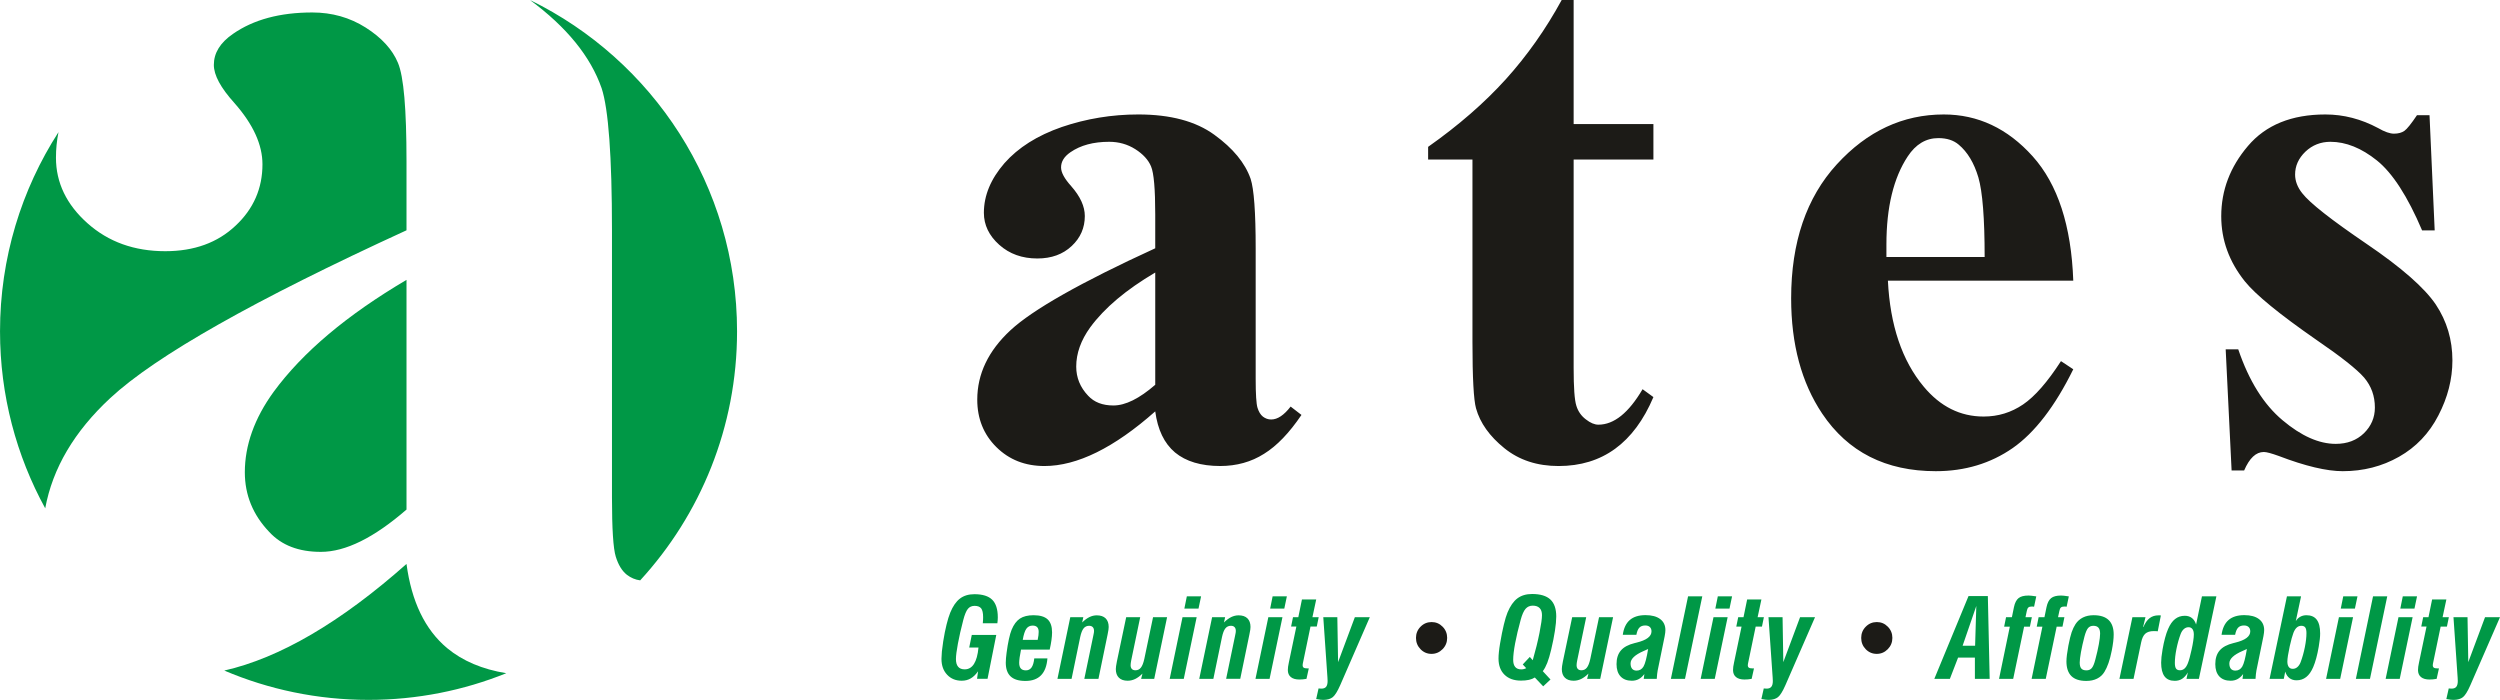 <?xml version="1.0" encoding="UTF-8"?>
<!DOCTYPE svg PUBLIC "-//W3C//DTD SVG 1.1//EN" "http://www.w3.org/Graphics/SVG/1.1/DTD/svg11.dtd">
<!-- Creator: CorelDRAW -->
<svg xmlns="http://www.w3.org/2000/svg" xml:space="preserve" width="45.365mm" height="12.7mm" version="1.1" style="shape-rendering:geometricPrecision; text-rendering:geometricPrecision; image-rendering:optimizeQuality; fill-rule:evenodd; clip-rule:evenodd"
viewBox="0 0 3521.41 985.83"
 xmlns:xlink="http://www.w3.org/1999/xlink"
 xmlns:xodm="http://www.corel.com/coreldraw/odm/2003">
 <defs>
  <style type="text/css">
   <![CDATA[
    .fil0 {fill:#009846}
    .fil1 {fill:#1C1B17;fill-rule:nonzero}
    .fil2 {fill:#009846;fill-rule:nonzero}
   ]]>
  </style>
 </defs>
 <g id="Layer_x0020_1">
  <path class="fil0" d="M746.47 0.01c172.72,84.3 291.71,261.6 291.71,466.71 0,135.24 -51.76,258.39 -136.45,350.76 -6.85,-0.87 -13.09,-3.55 -18.77,-7.88 -7.09,-5.64 -12.06,-14.16 -15.62,-25.53 -3.55,-11.33 -5.35,-39.36 -5.35,-83.32l0 -376.35c0,-104.28 -4.97,-170.98 -14.55,-200.07 -15.57,-44.74 -49.13,-86.03 -100.97,-124.32zm-33.36 948.26c-59.94,24.19 -125.4,37.56 -194.05,37.56 -72.08,0 -140.76,-14.74 -203.17,-41.3 78.01,-17.76 163.78,-67.81 256.68,-150.16 7.1,52.82 25.88,92.22 57.09,118.44 21.84,18.15 49.73,29.96 83.44,35.45zm-649.42 -232.26c-40.57,-73.97 -63.68,-158.95 -63.68,-249.29 0,-103.35 30.27,-199.72 82.36,-280.6 -2.39,11.87 -3.56,23.92 -3.56,36.08 0,35.12 14.9,66.02 44.37,92.23 29.43,26.26 65.95,39.4 109.59,39.4 40.82,0 73.78,-12.06 98.93,-35.85 25.53,-23.75 37.98,-52.84 37.98,-86.54 0,-27.69 -13.13,-56.38 -39.39,-86.2 -19.51,-21.63 -29.09,-39.35 -29.09,-53.89 0,-16.68 8.9,-31.23 26.95,-43.63 29.08,-20.23 66.35,-30.16 111.78,-30.16 27.62,0 52.82,7.1 75.15,21.26 22.38,14.2 37.64,30.89 45.43,49.65 8.17,19.17 12.06,65.29 12.06,138.33l0 97.58c-214.27,98.25 -353.28,176.95 -417.15,236.2 -50.74,47.09 -81.34,98.89 -91.74,155.4zm508.89 1.75l0 -323.52c-83.71,49.32 -146.17,101.81 -187.27,157.85 -27,37.25 -40.47,75.2 -40.47,113.13 0,31.97 11.37,59.98 34.43,84.11 17.37,18.79 41.5,28.02 72.68,28.02 34.77,0 74.85,-19.9 120.63,-59.59z"/>
  <g id="_1699446544960">
   <path class="fil1" d="M1627.24 579.44c-57.92,51.33 -110.11,76.99 -156.06,76.99 -27.2,0 -49.77,-8.84 -67.78,-26.71 -17.86,-17.68 -26.87,-40.05 -26.87,-66.76 0,-36.24 15.59,-68.84 46.79,-97.77 31.21,-28.96 99.19,-67.46 203.91,-115.47l0 -47.68c0,-35.72 -1.93,-58.25 -5.89,-67.62 -3.81,-9.2 -11.28,-17.35 -22.21,-24.3 -10.92,-6.92 -23.23,-10.39 -36.74,-10.39 -22.2,0 -40.41,4.86 -54.64,14.73 -8.83,6.09 -13.17,13.17 -13.17,21.32 0,7.11 4.69,15.77 14.22,26.36 12.85,14.57 19.24,28.6 19.24,42.14 0,16.47 -6.06,30.68 -18.54,42.3 -12.32,11.61 -28.43,17.5 -48.39,17.5 -21.32,0 -39.18,-6.39 -53.58,-19.24 -14.37,-12.84 -21.66,-27.92 -21.66,-45.08 0,-24.45 9.71,-47.69 28.94,-69.89 19.43,-22.01 46.3,-39 80.82,-50.98 34.67,-11.78 70.56,-17.68 107.82,-17.68 45.08,0 80.82,9.53 107,28.6 26.35,19.06 43.33,39.71 51.14,62.08 4.7,14.21 7.12,46.8 7.12,97.8l0 183.95c0,21.5 0.86,35.18 2.58,40.75 1.75,5.55 4.17,9.7 7.64,12.47 3.48,2.62 7.28,4.01 11.61,4.01 9,0 18.04,-6.09 27.41,-18.2l15.26 11.78c-17.01,25.14 -34.52,43.52 -52.73,54.77 -18.03,11.45 -38.66,17.18 -61.72,17.18 -27.04,0 -48.36,-6.43 -63.64,-19.06 -15.26,-12.85 -24.43,-32.07 -27.91,-57.92zm0 -37.45l0 -158.11c-40.91,24.1 -71.43,49.75 -91.55,77.15 -13.17,18.2 -19.76,36.76 -19.76,55.3 0,15.6 5.53,29.3 16.81,41.11 8.51,9.17 20.29,13.7 35.54,13.7 16.98,0 36.58,-9.73 58.95,-29.15zm589.34 -541.99l0 174.77 112.36 0 0 49.92 -112.36 0 0 293.56c0,27.56 1.23,45.24 3.81,53.22 2.41,7.97 6.95,14.39 13.37,19.24 6.39,5.02 12.28,7.48 17.68,7.48 22.01,0 42.66,-16.65 62.25,-49.95l15.25 11.09c-27.4,64.67 -71.95,97.11 -133.51,97.11 -30.18,0 -55.66,-8.31 -76.48,-25.16 -20.79,-16.81 -34.15,-35.54 -39.88,-56.16 -3.28,-11.62 -5.01,-42.83 -5.01,-93.63l0 -256.79 -62.45 0 0 -17.85c42.86,-30.18 79.27,-61.92 109.42,-95.19 30.02,-33.29 56.36,-70.58 78.73,-111.66l16.81 0zm703.77 395.3l-261.11 0c3.11,62.95 19.93,112.72 50.44,149.29 23.4,28.11 51.5,42.13 84.42,42.13 20.49,0 38.86,-5.72 55.5,-16.98 16.66,-11.28 34.49,-31.74 53.42,-61.06l17.32 11.45c-25.65,52.19 -54.26,89.3 -85.29,110.97 -31.21,21.68 -67.29,32.59 -108.36,32.59 -70.4,0 -123.8,-27.04 -160.05,-81.15 -29.12,-43.52 -43.69,-97.6 -43.69,-162.27 0,-79.06 21.5,-142.01 64.34,-188.81 42.83,-46.83 93.1,-70.23 150.65,-70.23 48.03,0 89.83,19.59 125.2,58.94 35.36,39.36 54.45,97.81 57.2,175.12zm-124.84 -33.29c0,-54.42 -2.94,-91.88 -8.84,-112.17 -6.05,-20.29 -15.25,-35.72 -27.74,-46.14 -7.11,-6.05 -16.64,-9.17 -28.6,-9.17 -17.5,0 -31.9,8.67 -43.18,25.83 -19.93,30.17 -29.99,71.45 -29.99,123.97l0 17.68 138.34 0zm626.64 -199.74l7.28 162.3 -17.71 0c-20.45,-48.02 -41.6,-80.78 -63.61,-98.5 -21.84,-17.5 -43.71,-26.34 -65.56,-26.34 -13.66,0 -25.48,4.67 -35.18,13.86 -9.73,9.36 -14.56,20.12 -14.56,32.25 0,9.03 3.28,17.86 10.07,26.36 10.72,13.88 40.9,37.44 90.32,71.1 49.58,33.62 82.01,62.22 97.8,85.64 15.59,23.4 23.4,49.75 23.4,78.71 0,26.34 -6.59,52.19 -19.76,77.51 -13,25.32 -31.56,44.71 -55.49,58.25 -23.92,13.54 -50.28,20.28 -79.23,20.28 -22.54,0 -52.69,-7.11 -90.32,-21.5 -10.23,-3.64 -17.01,-5.53 -20.82,-5.53 -11.09,0 -20.28,8.67 -27.74,26.01l-17.67 0 -8.34 -170.61 17.7 0c15.07,44.39 35.89,77.68 62.39,99.86 26.38,22.21 51.33,33.29 74.93,33.29 16.28,0 29.46,-5.03 39.68,-14.93 10.23,-10.03 15.46,-22.01 15.46,-36.21 0,-16.32 -5.03,-30.18 -15.09,-42.15 -10.23,-11.79 -32.77,-29.63 -67.81,-53.56 -51.66,-35.9 -84.96,-63.12 -100.21,-82.01 -22.18,-27.77 -33.3,-58.25 -33.3,-91.74 0,-36.58 12.51,-69.51 37.63,-98.99 25.16,-29.65 61.56,-44.39 109.09,-44.39 25.65,0 50.44,6.42 74.36,19.23 9,5.22 16.49,7.82 22.21,7.82 6.06,0 11.08,-1.4 14.73,-3.98 3.64,-2.61 9.53,-9.89 17.68,-22.03l17.7 0z"/>
   <path class="fil2" d="M1377.69 945.54c-3.17,4.53 -6.62,7.89 -10.37,10.06 -3.73,2.17 -7.92,3.25 -12.61,3.25 -8.48,0 -15.35,-2.81 -20.62,-8.45 -5.22,-5.53 -7.86,-12.78 -7.95,-21.7l0 -0.42 0 -0.16 0 -0.15 0 -0.16 0 -0.16 0 -0.16c0.04,-3.04 0.23,-6.4 0.56,-9.9 0.38,-3.86 1.02,-8.64 1.91,-14.39 1.42,-8.83 2.95,-16.59 4.64,-23.32 1.64,-6.72 3.38,-12.33 5.2,-16.87 3.72,-9.11 8.27,-15.7 13.67,-19.84 5.39,-4.15 12.2,-6.2 20.4,-6.2 11.48,0 19.85,2.62 25.06,7.79 5.26,5.2 7.89,13.51 7.89,24.9 0,1.25 -0.05,2.53 -0.16,3.83 -0.09,1.34 -0.25,2.81 -0.45,4.42l-20.51 0c0.14,-1.87 0.28,-3.53 0.36,-4.98 0.05,-1.41 0.08,-2.64 0.08,-3.59 0,-5.86 -0.91,-9.94 -2.72,-12.37 -1.86,-2.38 -4.94,-3.59 -9.3,-3.59 -3.95,0 -7.13,1.42 -9.45,4.25 -2.34,2.9 -4.53,8.12 -6.5,15.73 -3.24,12.36 -5.73,23.48 -7.57,33.32 -1.83,9.9 -2.75,17.06 -2.75,21.57 0,4.84 1.02,8.48 3.08,10.91 2.06,2.45 5.12,3.67 9.23,3.67 5.5,0 9.87,-2.55 13.12,-7.64 3.24,-5.09 5.36,-12.75 6.33,-23.05l-13.06 0 3.64 -17.83 34.49 0 -12.31 61.85 -14.76 0 1.42 -10.67zm485.78 40.29l1.27 0c5.26,-0.12 9.39,-1.38 12.44,-3.77 3.19,-2.53 6.69,-8.14 10.53,-16.81l41.73 -95.85 -21.06 0 -23.6 63.28 -1.06 -63.28 -19.78 0 5.75 83.43c0.05,0.22 0.08,0.53 0.08,1 0.17,2.58 0.25,4.36 0.25,5.36 0,3.73 -0.69,6.47 -2.11,8.22 -1.41,1.73 -3.64,2.58 -6.64,2.58 -0.7,0 -1.84,-0.05 -3.42,-0.22 -0.22,-0.05 -0.45,-0.09 -0.58,-0.09l-3.33 14.93c2.27,0.47 4.17,0.78 5.72,0.95 1.27,0.16 2.41,0.25 3.49,0.26l0.05 0 0.06 0 0.07 0 0.06 0 0.06 0zm627.1 0l1.26 0c5.29,-0.12 9.42,-1.38 12.47,-3.77 3.2,-2.53 6.7,-8.14 10.51,-16.81l41.77 -95.85 -21.07 0 -23.59 63.28 -1.06 -63.28 -19.83 0 5.78 83.43c0.05,0.22 0.09,0.53 0.09,1 0.14,2.58 0.25,4.36 0.25,5.36 0,3.73 -0.69,6.47 -2.13,8.22 -1.42,1.73 -3.62,2.58 -6.62,2.58 -0.69,0 -1.83,-0.05 -3.42,-0.22 -0.26,-0.05 -0.44,-0.09 -0.58,-0.09l-3.36 14.93c2.28,0.47 4.19,0.78 5.75,0.95 1.27,0.16 2.42,0.25 3.47,0.26l0.06 0 0.06 0 0.05 0 0.06 0 0.07 0zm964.85 0l1.27 0c5.26,-0.12 9.39,-1.38 12.44,-3.77 3.2,-2.53 6.69,-8.14 10.49,-16.81l41.78 -95.85 -21.06 0 -23.6 63.28 -1.06 -63.28 -19.78 0 5.74 83.43c0.06,0.22 0.09,0.53 0.09,1 0.16,2.58 0.24,4.36 0.24,5.36 0,3.73 -0.69,6.47 -2.11,8.22 -1.42,1.73 -3.64,2.58 -6.64,2.58 -0.7,0 -1.84,-0.05 -3.42,-0.22 -0.22,-0.05 -0.44,-0.09 -0.58,-0.09l-3.36 14.93c2.27,0.47 4.2,0.78 5.75,0.95 1.27,0.16 2.41,0.25 3.49,0.26l0.05 0 0.06 0 0.06 0 0.07 0 0.06 0zm-1993.8 -84.5c0.53,-2.39 0.86,-4.53 1.11,-6.44 0.23,-1.93 0.31,-3.53 0.31,-4.84 0,-2.97 -0.69,-5.19 -2.14,-6.67 -1.42,-1.47 -3.56,-2.2 -6.39,-2.2 -3.78,0 -6.73,1.51 -8.84,4.47 -2.09,2.95 -3.8,8.2 -5.08,15.68l21.04 0zm-4.8 26.04l18.54 0c-0.83,10.61 -3.83,18.54 -9,23.84 -5.18,5.29 -12.47,7.95 -21.98,7.95 -9.37,0 -16.29,-2.11 -20.85,-6.37 -4.55,-4.22 -6.84,-10.7 -6.84,-19.37 0,-1.86 0.12,-4 0.31,-6.45 0.22,-2.38 0.47,-4.91 0.84,-7.55 0.92,-7.12 2.03,-13.48 3.25,-19.15 1.25,-5.64 2.5,-10.09 3.86,-13.31 3,-7.26 6.92,-12.48 11.67,-15.65 4.78,-3.14 11.17,-4.73 19.17,-4.73 9.04,0 15.68,1.95 19.85,5.84 4.2,3.9 6.26,10.01 6.26,18.37 0,3.17 -0.29,6.78 -0.87,10.89 -0.55,4.11 -1.39,8.54 -2.48,13.29l-40.4 0c-0.86,4.19 -1.47,7.89 -1.95,11.08 -0.41,3.19 -0.64,5.72 -0.64,7.54 0,3.6 0.78,6.25 2.31,8.03 1.58,1.78 3.95,2.64 7.12,2.64 3.38,0 6.05,-1.36 8,-4.08 1.92,-2.72 3.19,-6.98 3.83,-12.81zm52.55 28.84l-19.9 0 18.09 -86.82 18.35 0 -1.61 7.39c3.38,-3.36 6.78,-5.86 10.2,-7.56 3.38,-1.64 6.84,-2.47 10.39,-2.47 5.39,0 9.57,1.41 12.46,4.25 2.86,2.86 4.3,6.92 4.3,12.14 0,1.12 -0.08,2.45 -0.33,3.97 -0.22,1.53 -0.61,3.73 -1.2,6.61l-12.89 62.47 -19.9 0 12.61 -60.63c0.47,-2.03 0.75,-3.51 0.87,-4.42 0.13,-0.89 0.19,-1.7 0.19,-2.42 0,-2.33 -0.58,-4.11 -1.78,-5.36 -1.19,-1.28 -2.95,-1.89 -5.19,-1.89 -3.22,0 -5.84,1.26 -7.79,3.73 -1.94,2.45 -3.5,6.5 -4.7,12.09l-12.17 58.91zm114.78 -86.82l19.76 0 -18.13 86.82 -18.42 0 1.86 -7.42c-3.38,3.4 -6.81,5.89 -10.25,7.6 -3.45,1.64 -6.98,2.47 -10.56,2.47 -5.36,0 -9.48,-1.41 -12.37,-4.25 -2.89,-2.81 -4.34,-6.87 -4.34,-12.17 0,-1.11 0.12,-2.47 0.34,-4.08 0.22,-1.68 0.61,-3.87 1.16,-6.64l13.09 -62.31 19.73 0 -12.61 60.64c-0.3,1.42 -0.5,2.69 -0.64,3.81 -0.16,1.08 -0.25,2.11 -0.25,3.03 0,2.36 0.59,4.15 1.75,5.39 1.16,1.23 2.86,1.87 5.08,1.87 3.17,0 5.72,-1.26 7.67,-3.76 1.98,-2.5 3.56,-6.56 4.81,-12.23l12.3 -58.75zm44.08 -12.11l3.51 -17.35 20.07 0 -3.64 17.35 -19.93 0zm-20.65 98.92l18.06 -86.82 19.93 0 -18.15 86.82 -19.85 0zm61.53 0l-19.9 0 18.12 -86.82 18.34 0 -1.64 7.39c3.39,-3.36 6.78,-5.86 10.2,-7.56 3.38,-1.64 6.86,-2.47 10.39,-2.47 5.4,0 9.57,1.41 12.46,4.25 2.89,2.86 4.33,6.92 4.33,12.14 0,1.12 -0.11,2.45 -0.33,3.97 -0.26,1.53 -0.64,3.73 -1.23,6.61l-12.89 62.47 -19.88 0 12.59 -60.63c0.47,-2.03 0.76,-3.51 0.87,-4.42 0.13,-0.89 0.19,-1.7 0.19,-2.42 0,-2.33 -0.58,-4.11 -1.77,-5.36 -1.2,-1.28 -2.95,-1.89 -5.2,-1.89 -3.22,0 -5.81,1.26 -7.79,3.73 -1.94,2.45 -3.49,6.5 -4.7,12.09l-12.17 58.91zm79.98 -98.92l3.48 -17.35 20.07 0 -3.64 17.35 -19.9 0zm-20.68 98.92l18.1 -86.82 19.89 0 -18.14 86.82 -19.85 0zm85.55 -111.8l-5.34 24.99 8.83 0 -2.72 13.17 -8.83 0 -10.78 51.94c-0.03,0.26 -0.09,0.53 -0.14,0.87 -0.11,0.77 -0.14,1.34 -0.14,1.64 0,1.64 0.5,2.77 1.47,3.45 0.99,0.69 2.72,1.03 5.19,1.03l2 0 -3.25 14.72c-1.83,0.31 -3.59,0.56 -5.19,0.71 -1.65,0.16 -3.25,0.22 -4.81,0.22 -5.19,0 -9.19,-1.11 -12.01,-3.42 -2.83,-2.31 -4.25,-5.62 -4.25,-9.87 0,-1.4 0.12,-2.95 0.33,-4.73 0.22,-1.75 0.58,-3.73 1.08,-5.89l10.6 -50.67 -7.42 0 2.69 -13.17 7.48 0 5.12 -24.99 20.1 0zm330.02 112.73l-10.29 9.61 -11.81 -12.44c-2.22,1.47 -4.94,2.56 -8.19,3.31 -3.23,0.72 -7.01,1.08 -11.32,1.08 -9.81,0 -17.51,-2.75 -23.17,-8.28 -5.65,-5.53 -8.45,-13.11 -8.45,-22.76 0,-2.69 0.16,-5.81 0.53,-9.25 0.33,-3.48 0.88,-7.37 1.61,-11.75 1.75,-10.37 3.52,-19.27 5.33,-26.74 1.8,-7.48 3.52,-13.2 5.2,-17.17 3.8,-9.14 8.44,-15.76 13.89,-19.87 5.47,-4.11 12.37,-6.19 20.73,-6.19 11.6,0 20.18,2.58 25.71,7.72 5.53,5.14 8.31,13.14 8.31,23.92 0,5.45 -0.61,12.2 -1.86,20.27 -1.26,8.06 -3,16.84 -5.26,26.37 -1.83,7.72 -3.69,13.98 -5.56,18.76 -1.89,4.8 -3.97,8.69 -6.28,11.67l10.87 11.75zm-39.08 -21.21l9.95 -10.61 4.11 4.7c3.97,-13.82 7.14,-26.68 9.5,-38.55 2.36,-11.89 3.52,-20.21 3.52,-24.9 0,-4.42 -1.08,-7.79 -3.3,-10.04 -2.2,-2.27 -5.45,-3.42 -9.73,-3.42 -4.15,0 -7.51,1.51 -10.09,4.47 -2.61,2.98 -4.9,8.15 -6.89,15.51 -3.34,12.17 -5.95,23.18 -7.81,32.99 -1.84,9.84 -2.75,17.62 -2.75,23.35 0,4.42 0.94,7.77 2.83,10.03 1.89,2.27 4.72,3.42 8.45,3.42 1.27,0 2.48,-0.11 3.62,-0.42 1.16,-0.27 2.31,-0.72 3.44,-1.3l-4.86 -5.22zm107.47 -66.53l19.76 0 -18.12 86.82 -18.43 0 1.86 -7.42c-3.39,3.4 -6.81,5.89 -10.25,7.6 -3.45,1.64 -6.98,2.47 -10.56,2.47 -5.36,0 -9.47,-1.41 -12.37,-4.25 -2.89,-2.81 -4.33,-6.87 -4.33,-12.17 0,-1.11 0.11,-2.47 0.33,-4.08 0.22,-1.68 0.61,-3.87 1.16,-6.64l13.09 -62.31 19.74 0 -12.62 60.64c-0.31,1.42 -0.5,2.69 -0.67,3.81 -0.14,1.08 -0.23,2.11 -0.23,3.03 0,2.36 0.58,4.15 1.75,5.39 1.17,1.23 2.86,1.87 5.08,1.87 3.17,0 5.73,-1.26 7.68,-3.76 1.96,-2.5 3.55,-6.56 4.8,-12.23l12.31 -58.75zm69.11 44.8c-1.47,0.67 -3.58,1.61 -6.3,2.81 -12.29,5.31 -18.42,11.14 -18.42,17.5 0,3.28 0.75,5.78 2.19,7.51 1.45,1.72 3.56,2.58 6.29,2.58 4.25,0 7.5,-1.92 9.75,-5.72 2.27,-3.84 4.42,-12.03 6.5,-24.68zm-5.28 35.22c-2.38,3.25 -5.02,5.61 -7.89,7.14 -2.83,1.53 -6.08,2.31 -9.73,2.31 -6.89,0 -12.19,-2.06 -15.95,-6.12 -3.75,-4.06 -5.64,-9.81 -5.64,-17.29 0,-8.08 2.06,-14.48 6.18,-19.26 4.06,-4.75 10.56,-8.23 19.4,-10.39 0.58,-0.16 1.44,-0.36 2.58,-0.64 14.06,-3.42 21.09,-8.69 21.09,-15.84 0,-2.58 -0.75,-4.64 -2.31,-6.11 -1.51,-1.47 -3.69,-2.2 -6.53,-2.2 -3.59,0 -6.34,1.03 -8.29,3.11 -1.94,2.06 -3.33,5.43 -4.17,10.06l-19.14 0c1.3,-9.3 4.59,-16.25 9.9,-20.87 5.28,-4.59 12.7,-6.86 22.18,-6.86 8.83,0 15.72,1.86 20.61,5.55 4.9,3.69 7.34,8.87 7.34,15.54 0,0.98 -0.05,2.17 -0.25,3.64 -0.16,1.5 -0.42,3.17 -0.78,4.98l-9.86 48.27c-0.26,1.28 -0.5,2.92 -0.73,4.98 -0.22,2.08 -0.41,4.36 -0.56,6.8l-18.33 0 0.88 -6.8zm37.35 6.8l24.21 -116.27 20.03 0 -24.35 116.27 -19.9 0zm62.61 -98.92l3.51 -17.35 20.07 0 -3.64 17.35 -19.93 0zm-20.65 98.92l18.06 -86.82 19.93 0 -18.15 86.82 -19.85 0zm85.55 -111.8l-5.35 24.99 8.84 0 -2.72 13.17 -8.84 0 -10.78 51.94c-0.03,0.26 -0.09,0.53 -0.14,0.87 -0.11,0.77 -0.17,1.34 -0.17,1.64 0,1.64 0.5,2.77 1.51,3.45 1,0.69 2.72,1.03 5.19,1.03l2 0 -3.28 14.72c-1.81,0.31 -3.56,0.56 -5.17,0.71 -1.64,0.16 -3.25,0.22 -4.8,0.22 -5.23,0 -9.21,-1.11 -12.04,-3.42 -2.8,-2.31 -4.22,-5.62 -4.22,-9.87 0,-1.4 0.11,-2.95 0.33,-4.73 0.22,-1.75 0.58,-3.73 1.09,-5.89l10.59 -50.67 -7.42 0 2.69 -13.17 7.48 0 5.12 -24.99 20.1 0zm283.42 65.14l17.59 0 1.69 -55.99 -19.28 55.99zm-17.95 46.66l-21.91 0 48.17 -116.61 27.22 0 2.58 116.61 -20.82 0 0 -29.92 -23.68 0 -11.56 29.92zm69.25 0l15.18 -73.47 -8 0 2.69 -13.34 8.23 0 2.91 -14.23c1.25,-6.03 3.45,-10.25 6.47,-12.67 3.04,-2.45 7.71,-3.64 13.99,-3.64 0.94,0 2.25,0.05 3.94,0.24 1.72,0.18 4.06,0.5 7.03,0.95l-3.11 14.62c-0.36,-0.12 -0.75,-0.2 -1.2,-0.26 -0.44,-0.05 -1.13,-0.08 -2.08,-0.08 -2.17,0 -3.78,0.47 -4.78,1.39 -1.02,0.88 -1.72,2.56 -2.2,4.97l-1.82 8.7 8.97 0 -2.76 13.34 -8.17 0 -15.35 73.47 -19.96 0zm45.89 0l15.18 -73.47 -8 0 2.67 -13.34 8.22 0 2.92 -14.23c1.27,-6.03 3.45,-10.25 6.5,-12.67 3.03,-2.45 7.69,-3.64 13.97,-3.64 0.92,0 2.26,0.05 3.95,0.24 1.72,0.18 4.05,0.5 7,0.95l-3.11 14.62c-0.36,-0.12 -0.72,-0.2 -1.2,-0.26 -0.42,-0.05 -1.13,-0.08 -2.06,-0.08 -2.19,0 -3.78,0.47 -4.8,1.39 -1,0.88 -1.72,2.56 -2.17,4.97l-1.87 8.7 8.98 0 -2.72 13.34 -8.2 0 -15.34 73.47 -19.93 0zm49.05 -24.67c0,-2.48 0.22,-5.57 0.69,-9.29 0.47,-3.69 1.14,-7.97 2.03,-12.81 1.61,-8.26 3.14,-14.53 4.61,-18.87 1.5,-4.31 3.31,-8.14 5.43,-11.42 2.66,-4.09 6.19,-7.2 10.49,-9.37 4.32,-2.14 9.34,-3.2 15.04,-3.2 9.45,0 16.5,2.29 21.23,6.84 4.67,4.51 7.03,11.31 7.03,20.31 0,2.92 -0.22,6.26 -0.66,10.01 -0.45,3.81 -1.11,7.97 -2,12.48 -1.39,6.95 -2.92,12.84 -4.65,17.73 -1.69,4.9 -3.63,9.06 -5.74,12.48 -2.5,4.14 -5.95,7.3 -10.32,9.48 -4.35,2.17 -9.42,3.24 -15.2,3.24 -9.36,0 -16.36,-2.27 -21.01,-6.83 -4.64,-4.6 -6.98,-11.51 -6.98,-20.79zm37.85 -50.06c-3.08,0 -5.53,1.06 -7.37,3.17 -1.8,2.11 -3.53,6.15 -5.12,12.06 -2.07,7.98 -3.73,15.26 -4.91,21.87 -1.16,6.61 -1.75,11.54 -1.75,14.7 0,3.89 0.75,6.7 2.25,8.39 1.51,1.75 3.95,2.58 7.31,2.58 3.11,0 5.58,-1.08 7.42,-3.22 1.83,-2.13 3.53,-6.17 5.02,-12.06 2.09,-7.79 3.73,-14.97 4.93,-21.54 1.2,-6.55 1.78,-11.47 1.78,-14.81 0,-3.87 -0.75,-6.67 -2.31,-8.45 -1.53,-1.8 -3.95,-2.69 -7.26,-2.69zm73.49 -12.09l-3.37 13.76 0.47 0c2.37,-5.61 5.25,-9.78 8.7,-12.42 3.44,-2.67 7.61,-3.97 12.5,-3.97 0.89,0 1.58,0 2,0.03 0.47,0.03 0.89,0.09 1.37,0.11l-4.39 22.34c-0.94,-0.11 -1.86,-0.19 -2.75,-0.25 -0.89,-0.03 -1.81,-0.05 -2.76,-0.05 -5.28,0 -9.28,1.2 -12.03,3.64 -2.69,2.39 -4.67,6.54 -5.84,12.31l-10.73 51.33 -19.87 0 18.27 -86.82 18.43 0zm60.66 14.09c-2.45,0 -4.58,0.84 -6.47,2.48 -1.95,1.64 -3.48,3.97 -4.64,7 -2.47,6.61 -4.45,13.68 -5.95,21.18 -1.51,7.53 -2.23,14.06 -2.23,19.62 0,3.78 0.56,6.44 1.67,8 1.11,1.58 2.98,2.37 5.59,2.37 2.45,0 4.56,-0.84 6.4,-2.48 1.82,-1.64 3.38,-4.11 4.66,-7.45 0.82,-2.08 1.64,-4.64 2.48,-7.7 0.84,-3.11 1.75,-6.84 2.72,-11.22 1.06,-4.67 1.86,-8.9 2.39,-12.62 0.56,-3.69 0.81,-6.66 0.81,-8.9 0,-3.3 -0.64,-5.86 -1.92,-7.61 -1.31,-1.78 -3.11,-2.67 -5.5,-2.67zm-2.89 72.73l1.91 -9c-2.44,4.09 -5.16,7.06 -8.08,8.95 -2.94,1.89 -6.42,2.84 -10.42,2.84 -6.42,0 -11.23,-2.11 -14.37,-6.31 -3.17,-4.22 -4.75,-10.64 -4.75,-19.26 0,-2.41 0.17,-5.08 0.47,-8.06 0.33,-2.94 0.83,-6.53 1.53,-10.7 1,-5.81 2.17,-11.17 3.5,-16.08 1.3,-4.9 2.75,-9.12 4.28,-12.59 2.72,-6.37 6,-11.04 9.87,-14.07 3.87,-3.03 8.39,-4.56 13.65,-4.56 3.95,0 7.26,1.03 9.97,3.11 2.67,2.05 4.67,5.11 5.95,9.17l8.26 -39.71 20.34 0 -24.65 116.27 -17.45 0zm85.06 -42.02c-1.47,0.67 -3.58,1.61 -6.3,2.81 -12.29,5.31 -18.42,11.14 -18.42,17.5 0,3.28 0.75,5.78 2.17,7.51 1.47,1.72 3.59,2.58 6.28,2.58 4.28,0 7.53,-1.92 9.78,-5.72 2.25,-3.84 4.42,-12.03 6.5,-24.68zm-5.28 35.22c-2.41,3.25 -5.02,5.61 -7.89,7.14 -2.83,1.53 -6.08,2.31 -9.73,2.31 -6.89,0 -12.19,-2.06 -15.98,-6.12 -3.73,-4.06 -5.62,-9.81 -5.62,-17.29 0,-8.08 2.06,-14.48 6.18,-19.26 4.06,-4.75 10.56,-8.23 19.4,-10.39 0.58,-0.16 1.44,-0.36 2.58,-0.64 14.06,-3.42 21.09,-8.69 21.09,-15.84 0,-2.58 -0.75,-4.64 -2.31,-6.11 -1.53,-1.47 -3.69,-2.2 -6.53,-2.2 -3.59,0 -6.34,1.03 -8.29,3.11 -1.94,2.06 -3.33,5.43 -4.19,10.06l-19.12 0c1.3,-9.3 4.59,-16.25 9.9,-20.87 5.28,-4.59 12.67,-6.86 22.18,-6.86 8.83,0 15.72,1.86 20.61,5.55 4.9,3.69 7.34,8.87 7.34,15.54 0,0.98 -0.05,2.17 -0.25,3.64 -0.16,1.5 -0.42,3.17 -0.78,4.98l-9.86 48.27c-0.26,1.28 -0.5,2.92 -0.73,4.98 -0.22,2.08 -0.41,4.36 -0.56,6.8l-18.33 0 0.88 -6.8zm69.89 -7.31c2.42,0 4.56,-0.81 6.48,-2.45 1.92,-1.64 3.47,-3.97 4.64,-7 2.47,-6.62 4.45,-13.68 5.95,-21.21 1.5,-7.5 2.23,-14.03 2.23,-19.59 0,-3.78 -0.56,-6.47 -1.67,-8.03 -1.12,-1.56 -3,-2.34 -5.62,-2.34 -2.42,0 -4.56,0.84 -6.36,2.45 -1.87,1.66 -3.39,4.14 -4.7,7.48 -0.77,2.06 -1.61,4.61 -2.45,7.7 -0.83,3.1 -1.75,6.83 -2.75,11.22 -1.09,5.03 -1.92,9.36 -2.5,12.95 -0.55,3.62 -0.84,6.47 -0.84,8.53 0,3.34 0.67,5.86 1.95,7.65 1.34,1.78 3.2,2.64 5.64,2.64zm11.71 -102.16l-7.42 34.91c1.72,-2.75 3.87,-4.78 6.43,-6.17 2.52,-1.38 5.39,-2.09 8.55,-2.09 6.5,0 11.36,2.11 14.53,6.31 3.2,4.22 4.78,10.64 4.78,19.29 0,2.39 -0.14,5.08 -0.47,8.06 -0.33,2.94 -0.83,6.5 -1.53,10.7 -0.97,5.78 -2.14,11.17 -3.47,16.06 -1.34,4.92 -2.78,9.11 -4.28,12.61 -2.76,6.37 -6.01,11.04 -9.9,14.07 -3.83,3.03 -8.37,4.56 -13.62,4.56 -3.94,0 -7.27,-1.06 -9.97,-3.11 -2.7,-2.06 -4.7,-5.11 -5.95,-9.14l-2.03 10.22 -20.03 0 24.48 -116.27 19.9 0zm55.91 17.35l3.51 -17.35 20.06 0 -3.66 17.35 -19.9 0zm-20.67 98.92l18.09 -86.82 19.9 0 -18.13 86.82 -19.86 0zm41.96 0l24.18 -116.27 20.03 0 -24.34 116.27 -19.87 0zm62.58 -98.92l3.51 -17.35 20.07 0 -3.64 17.35 -19.93 0zm-20.65 98.92l18.09 -86.82 19.9 0 -18.15 86.82 -19.85 0zm85.55 -111.8l-5.34 24.99 8.83 0 -2.72 13.17 -8.83 0 -10.79 51.94c-0.03,0.26 -0.09,0.53 -0.14,0.87 -0.11,0.77 -0.16,1.34 -0.16,1.64 0,1.64 0.53,2.77 1.5,3.45 1,0.69 2.72,1.03 5.19,1.03l2 0 -3.25 14.72c-1.83,0.31 -3.59,0.56 -5.19,0.71 -1.64,0.16 -3.25,0.22 -4.81,0.22 -5.19,0 -9.19,-1.11 -12.01,-3.42 -2.83,-2.31 -4.25,-5.62 -4.25,-9.87 0,-1.4 0.12,-2.95 0.33,-4.73 0.22,-1.75 0.58,-3.73 1.09,-5.89l10.59 -50.67 -7.42 0 2.69 -13.17 7.48 0 5.12 -24.99 20.1 0z"/>
   <path class="fil1" d="M1994.51 898.53c0,-6.19 2.14,-11.47 6.45,-15.8 4.31,-4.35 9.5,-6.51 15.59,-6.51 6.02,0 11.2,2.17 15.48,6.54 4.28,4.36 6.39,9.64 6.39,15.78 0,6.14 -2.13,11.45 -6.47,15.87 -4.33,4.42 -9.53,6.62 -15.56,6.62 -6.05,0 -11.23,-2.2 -15.48,-6.58 -4.25,-4.4 -6.4,-9.7 -6.4,-15.91zm627.12 0c0,-6.19 2.13,-11.47 6.44,-15.8 4.31,-4.35 9.51,-6.51 15.59,-6.51 6.04,0 11.21,2.17 15.46,6.54 4.3,4.36 6.42,9.64 6.42,15.78 0,6.14 -2.14,11.45 -6.47,15.87 -4.35,4.42 -9.53,6.62 -15.57,6.62 -6.05,0 -11.22,-2.2 -15.51,-6.58 -4.25,-4.4 -6.36,-9.7 -6.36,-15.91z"/>
  </g>
 </g>
</svg>
